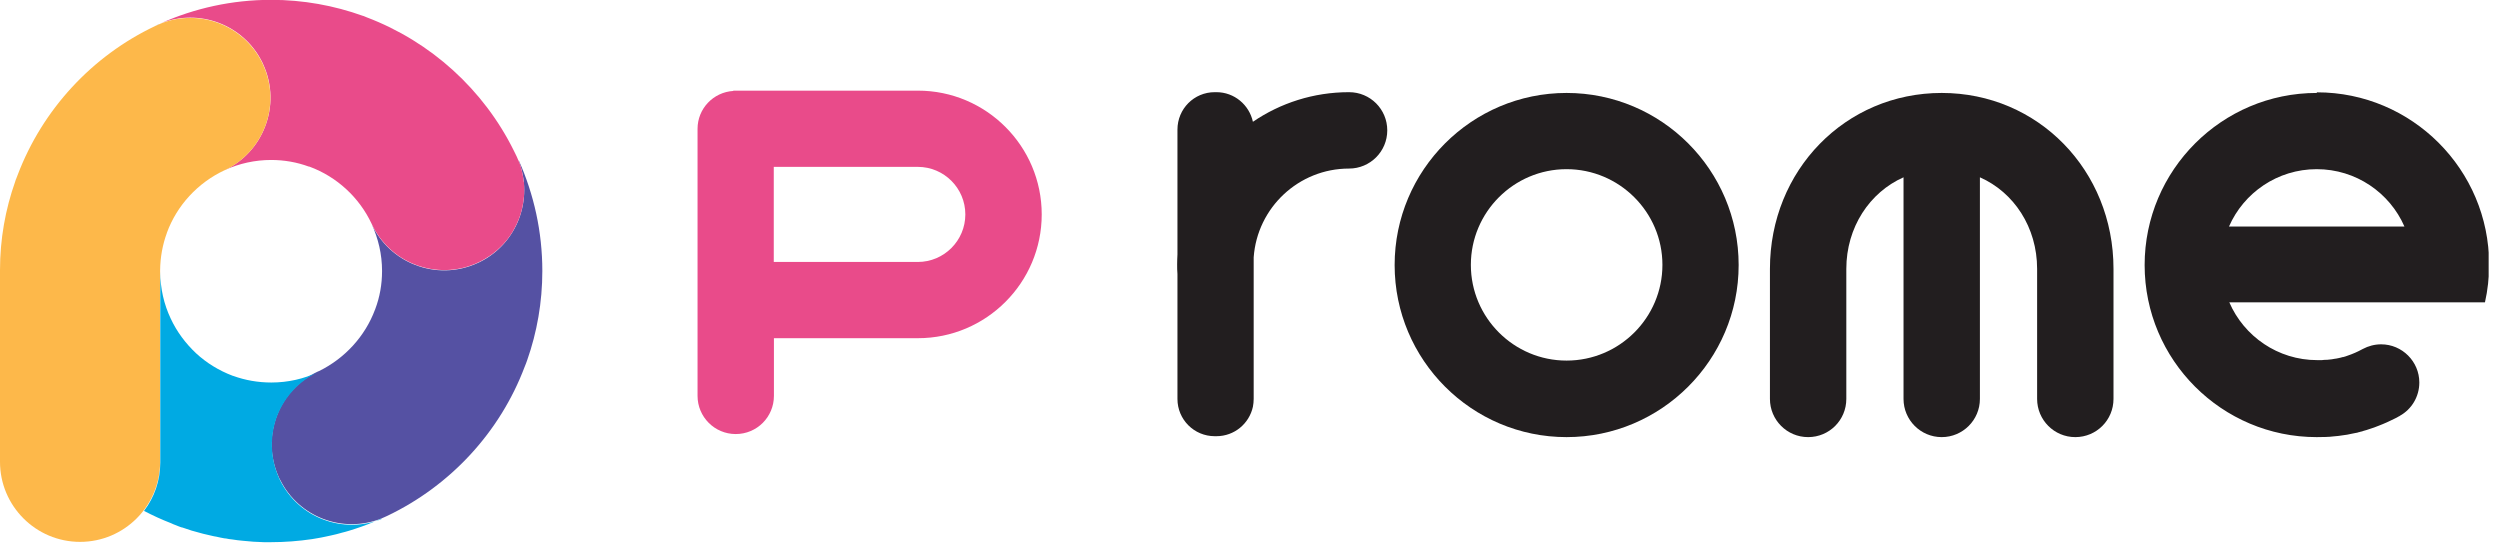 <svg width="163" height="36" viewBox="0 0 163 36" fill="none" xmlns="http://www.w3.org/2000/svg">
<g clip-path="url(#clip0_81_82)">
<path d="M45.48 8.39V25.81C45.48 27.18 46.59 28.3 47.97 28.3C49.35 28.3 50.46 27.19 50.46 25.81V22.05H59.85C64.3 22.05 67.92 18.43 67.92 13.98C67.92 9.53 64.3 5.91 59.85 5.91H47.81V5.93C46.51 6.01 45.48 7.08 45.48 8.4V8.39ZM50.45 17.07V10.88H59.84C61.55 10.88 62.94 12.27 62.94 13.98C62.94 15.69 61.55 17.08 59.84 17.08H50.45V17.07Z" fill="#E94B8A"/>
<path d="M33.81 10.47C34.81 12.98 33.73 15.87 31.29 17.08C31.25 17.1 31.21 17.12 31.16 17.14C29.81 17.77 28.32 17.77 27.04 17.26C25.84 16.79 24.82 15.87 24.23 14.61C24.66 15.54 24.91 16.57 24.91 17.67C24.91 18.54 24.76 19.37 24.47 20.14C24.47 20.16 24.46 20.17 24.45 20.19C23.8 21.94 22.47 23.37 20.81 24.19C20.79 24.2 20.76 24.21 20.73 24.22C19.47 24.81 18.55 25.83 18.08 27.03C17.57 28.32 17.57 29.8 18.2 31.16C18.22 31.2 18.24 31.25 18.27 31.29C19.48 33.72 22.36 34.81 24.88 33.8C24.97 33.76 25.06 33.72 25.15 33.68L25.28 33.62C29.37 31.66 32.6 28.18 34.21 23.91C34.24 23.84 34.26 23.78 34.29 23.71C34.32 23.64 34.34 23.56 34.37 23.49C35.01 21.67 35.36 19.71 35.36 17.67C35.36 15.11 34.81 12.67 33.83 10.47H33.81Z" fill="#5551A3"/>
<path d="M34.15 11.88C34.13 11.67 34.1 11.46 34.05 11.25C34 11.04 33.95 10.83 33.87 10.63C33.77 10.36 33.64 10.1 33.51 9.84C31.54 5.85 28.1 2.72 23.91 1.13C23.85 1.1 23.78 1.08 23.72 1.05C23.7 1.05 23.67 1.03 23.65 1.03C21.78 0.36 19.77 -0.01 17.68 -0.01C15.12 -0.01 12.68 0.54 10.48 1.52C12.99 0.52 15.87 1.6 17.09 4.04C17.11 4.08 17.13 4.12 17.15 4.17C17.78 5.52 17.78 7.01 17.27 8.29C16.81 9.47 15.91 10.49 14.68 11.08C15.6 10.66 16.62 10.43 17.68 10.43C18.54 10.43 19.37 10.58 20.13 10.86C20.13 10.86 20.14 10.86 20.15 10.86C20.16 10.86 20.18 10.87 20.19 10.87C21.97 11.53 23.43 12.88 24.23 14.59C24.82 15.85 25.84 16.77 27.04 17.24C28.33 17.75 29.81 17.75 31.16 17.12C31.2 17.1 31.24 17.08 31.29 17.06C31.3 17.06 31.32 17.05 31.33 17.04C31.52 16.94 31.71 16.83 31.89 16.71C32.07 16.59 32.24 16.46 32.4 16.32C32.56 16.18 32.71 16.03 32.85 15.88C32.99 15.73 33.12 15.56 33.24 15.39C33.36 15.22 33.47 15.04 33.56 14.86C33.66 14.68 33.74 14.49 33.82 14.3C33.9 14.11 33.96 13.91 34.01 13.71C34.06 13.51 34.1 13.31 34.13 13.1C34.16 12.89 34.18 12.69 34.18 12.48C34.18 12.27 34.18 12.06 34.16 11.85L34.15 11.88Z" fill="#E94B8A"/>
<path d="M10.36 1.59C10.28 1.63 10.19 1.67 10.11 1.7C10.14 1.68 10.17 1.67 10.21 1.65C10.26 1.63 10.31 1.6 10.36 1.58V1.59Z" fill="#205EAC"/>
<path d="M17.26 8.3C16.8 9.48 15.9 10.5 14.67 11.09C14.65 11.09 14.64 11.11 14.62 11.11C12.9 11.92 11.54 13.38 10.88 15.18V15.19C10.6 15.95 10.45 16.77 10.44 17.62V30.11C10.44 32.99 8.1 35.33 5.22 35.33C2.34 35.33 0 32.99 0 30.11V17.62C0 15.59 0.35 13.65 0.99 11.84C1.01 11.76 1.04 11.69 1.07 11.62C1.09 11.55 1.12 11.48 1.15 11.41C2.77 7.14 6 3.65 10.11 1.7C10.19 1.66 10.28 1.62 10.36 1.59C10.4 1.57 10.44 1.56 10.47 1.54C12.98 0.54 15.86 1.62 17.08 4.06C17.1 4.1 17.12 4.14 17.14 4.19C17.77 5.54 17.77 7.03 17.26 8.31V8.3Z" fill="#FDB84A"/>
<path d="M24.87 33.81C24.7 33.89 24.53 33.96 24.36 34.03C23.84 34.25 23.3 34.44 22.74 34.61C22.59 34.65 22.45 34.7 22.3 34.73C22.06 34.8 21.83 34.86 21.59 34.91C21.47 34.94 21.34 34.96 21.22 34.99C21.05 35.03 20.87 35.06 20.7 35.09C20.58 35.11 20.47 35.13 20.35 35.15C19.47 35.28 18.57 35.35 17.66 35.35H17.43C17.35 35.35 17.28 35.35 17.2 35.35C16.75 35.34 16.3 35.31 15.85 35.26C15.61 35.24 15.37 35.21 15.13 35.17C15 35.16 14.87 35.14 14.74 35.11C14.7 35.11 14.67 35.11 14.63 35.1C14.45 35.07 14.27 35.03 14.1 34.99C14.01 34.98 13.93 34.96 13.84 34.94C13.64 34.9 13.44 34.85 13.24 34.8C13.01 34.74 12.78 34.67 12.55 34.61C12.55 34.61 12.55 34.61 12.54 34.61C12.32 34.54 12.1 34.47 11.88 34.39C11.88 34.39 11.87 34.39 11.86 34.39C11.78 34.37 11.71 34.34 11.63 34.31C11.57 34.29 11.5 34.26 11.43 34.23C11.34 34.2 11.25 34.16 11.17 34.12C10.55 33.88 9.96 33.61 9.39 33.31C10.06 32.43 10.45 31.34 10.45 30.16V17.71C10.45 18.81 10.69 19.84 11.13 20.77C11.53 21.63 12.1 22.39 12.78 23.03C13.46 23.66 14.27 24.16 15.17 24.5C15.18 24.5 15.19 24.5 15.21 24.51C15.98 24.79 16.82 24.94 17.69 24.94C18.78 24.94 19.82 24.7 20.74 24.26C19.48 24.85 18.57 25.88 18.09 27.07C17.59 28.36 17.59 29.84 18.21 31.2C18.23 31.24 18.25 31.29 18.27 31.33C19.48 33.76 22.36 34.85 24.88 33.84L24.87 33.81Z" fill="#00AAE3"/>
<path d="M102.14 6.06C95.96 6.06 90.93 11.09 90.93 17.28C90.93 23.47 95.96 28.5 102.14 28.5C108.32 28.5 113.36 23.47 113.36 17.28C113.36 11.09 108.33 6.06 102.14 6.06ZM102.14 23.51C98.7 23.51 95.9 20.71 95.9 17.27C95.9 13.83 98.7 11.03 102.14 11.03C105.58 11.03 108.39 13.83 108.39 17.27C108.39 20.71 105.59 23.51 102.14 23.51Z" fill="#221E1F"/>
<path d="M126.6 6.06C120.32 6.06 115.4 11.1 115.4 17.53V26.01C115.4 27.38 116.51 28.5 117.89 28.5C119.27 28.5 120.38 27.39 120.38 26.01V17.53C120.38 14.82 121.9 12.54 124.11 11.56V26.01C124.11 27.38 125.22 28.5 126.6 28.5C127.97 28.5 129.09 27.39 129.09 26.01V11.56C131.31 12.54 132.82 14.82 132.82 17.53V26.01C132.82 27.38 133.93 28.5 135.31 28.5C136.69 28.5 137.8 27.39 137.8 26.01V17.53C137.8 11.1 132.88 6.06 126.6 6.06Z" fill="#221E1F"/>
<path d="M151.05 6.06C144.87 6.06 139.83 11.09 139.83 17.28C139.83 23.47 144.86 28.5 151.05 28.5C151.24 28.5 151.43 28.5 151.63 28.49C151.81 28.49 151.99 28.47 152.17 28.45C152.37 28.44 152.56 28.41 152.76 28.38C152.85 28.37 152.95 28.35 153.04 28.34C153.14 28.32 153.24 28.3 153.33 28.28C153.41 28.27 153.49 28.25 153.58 28.23C153.65 28.23 153.72 28.2 153.79 28.18C153.83 28.18 153.86 28.16 153.9 28.15C153.97 28.14 154.04 28.12 154.11 28.09C154.17 28.08 154.23 28.06 154.29 28.04C154.35 28.02 154.41 28 154.47 27.98C154.69 27.91 154.9 27.84 155.11 27.75C155.2 27.72 155.28 27.68 155.36 27.65C155.53 27.58 155.71 27.5 155.87 27.42C155.96 27.38 156.05 27.33 156.14 27.29C156.23 27.25 156.32 27.2 156.4 27.15C156.42 27.15 156.45 27.13 156.47 27.11C157.23 26.69 157.74 25.87 157.74 24.94C157.74 23.57 156.62 22.45 155.25 22.45C154.82 22.45 154.42 22.56 154.06 22.75C154.05 22.75 154.03 22.76 154.02 22.77C153.71 22.94 153.39 23.08 153.06 23.19C153.01 23.21 152.96 23.22 152.92 23.24C152.87 23.25 152.83 23.27 152.78 23.28C152.78 23.28 152.76 23.28 152.75 23.28C152.66 23.31 152.56 23.33 152.47 23.35C152.42 23.36 152.37 23.37 152.32 23.38C152.29 23.38 152.27 23.38 152.24 23.39C152.16 23.41 152.09 23.42 152.01 23.43H152C151.9 23.44 151.81 23.45 151.72 23.46C151.7 23.46 151.68 23.46 151.65 23.46C151.56 23.46 151.48 23.47 151.39 23.48C151.28 23.48 151.18 23.48 151.08 23.48C148.52 23.48 146.31 21.93 145.35 19.71H162.02C162.2 18.92 162.29 18.09 162.29 17.24C162.29 11.06 157.26 6.02 151.07 6.02L151.05 6.06ZM145.33 14.77C146.29 12.57 148.49 11.03 151.05 11.03C153.61 11.03 155.81 12.57 156.77 14.77H145.34H145.33Z" fill="#221E1F"/>
<path d="M87.96 6.01C85.64 6.01 83.48 6.72 81.69 7.94C81.45 6.84 80.48 6.01 79.31 6.01H79.2C77.85 6.01 76.77 7.1 76.77 8.45V16.59C76.76 16.8 76.75 17.01 76.75 17.23C76.75 17.45 76.75 17.66 76.77 17.87V26.01C76.77 27.36 77.86 28.44 79.2 28.44H79.31C80.48 28.44 81.45 27.62 81.69 26.52C81.72 26.36 81.74 26.18 81.74 26.01V16.78C81.97 13.54 84.67 10.99 87.96 10.99C89.33 10.99 90.45 9.88 90.45 8.5C90.45 7.12 89.34 6.01 87.96 6.01Z" fill="#221E1F"/>
</g>
<defs>
<clipPath id="clip0_81_82">
<rect width="162.26" height="35.34" fill="white"/>
</clipPath>
</defs>
</svg>
